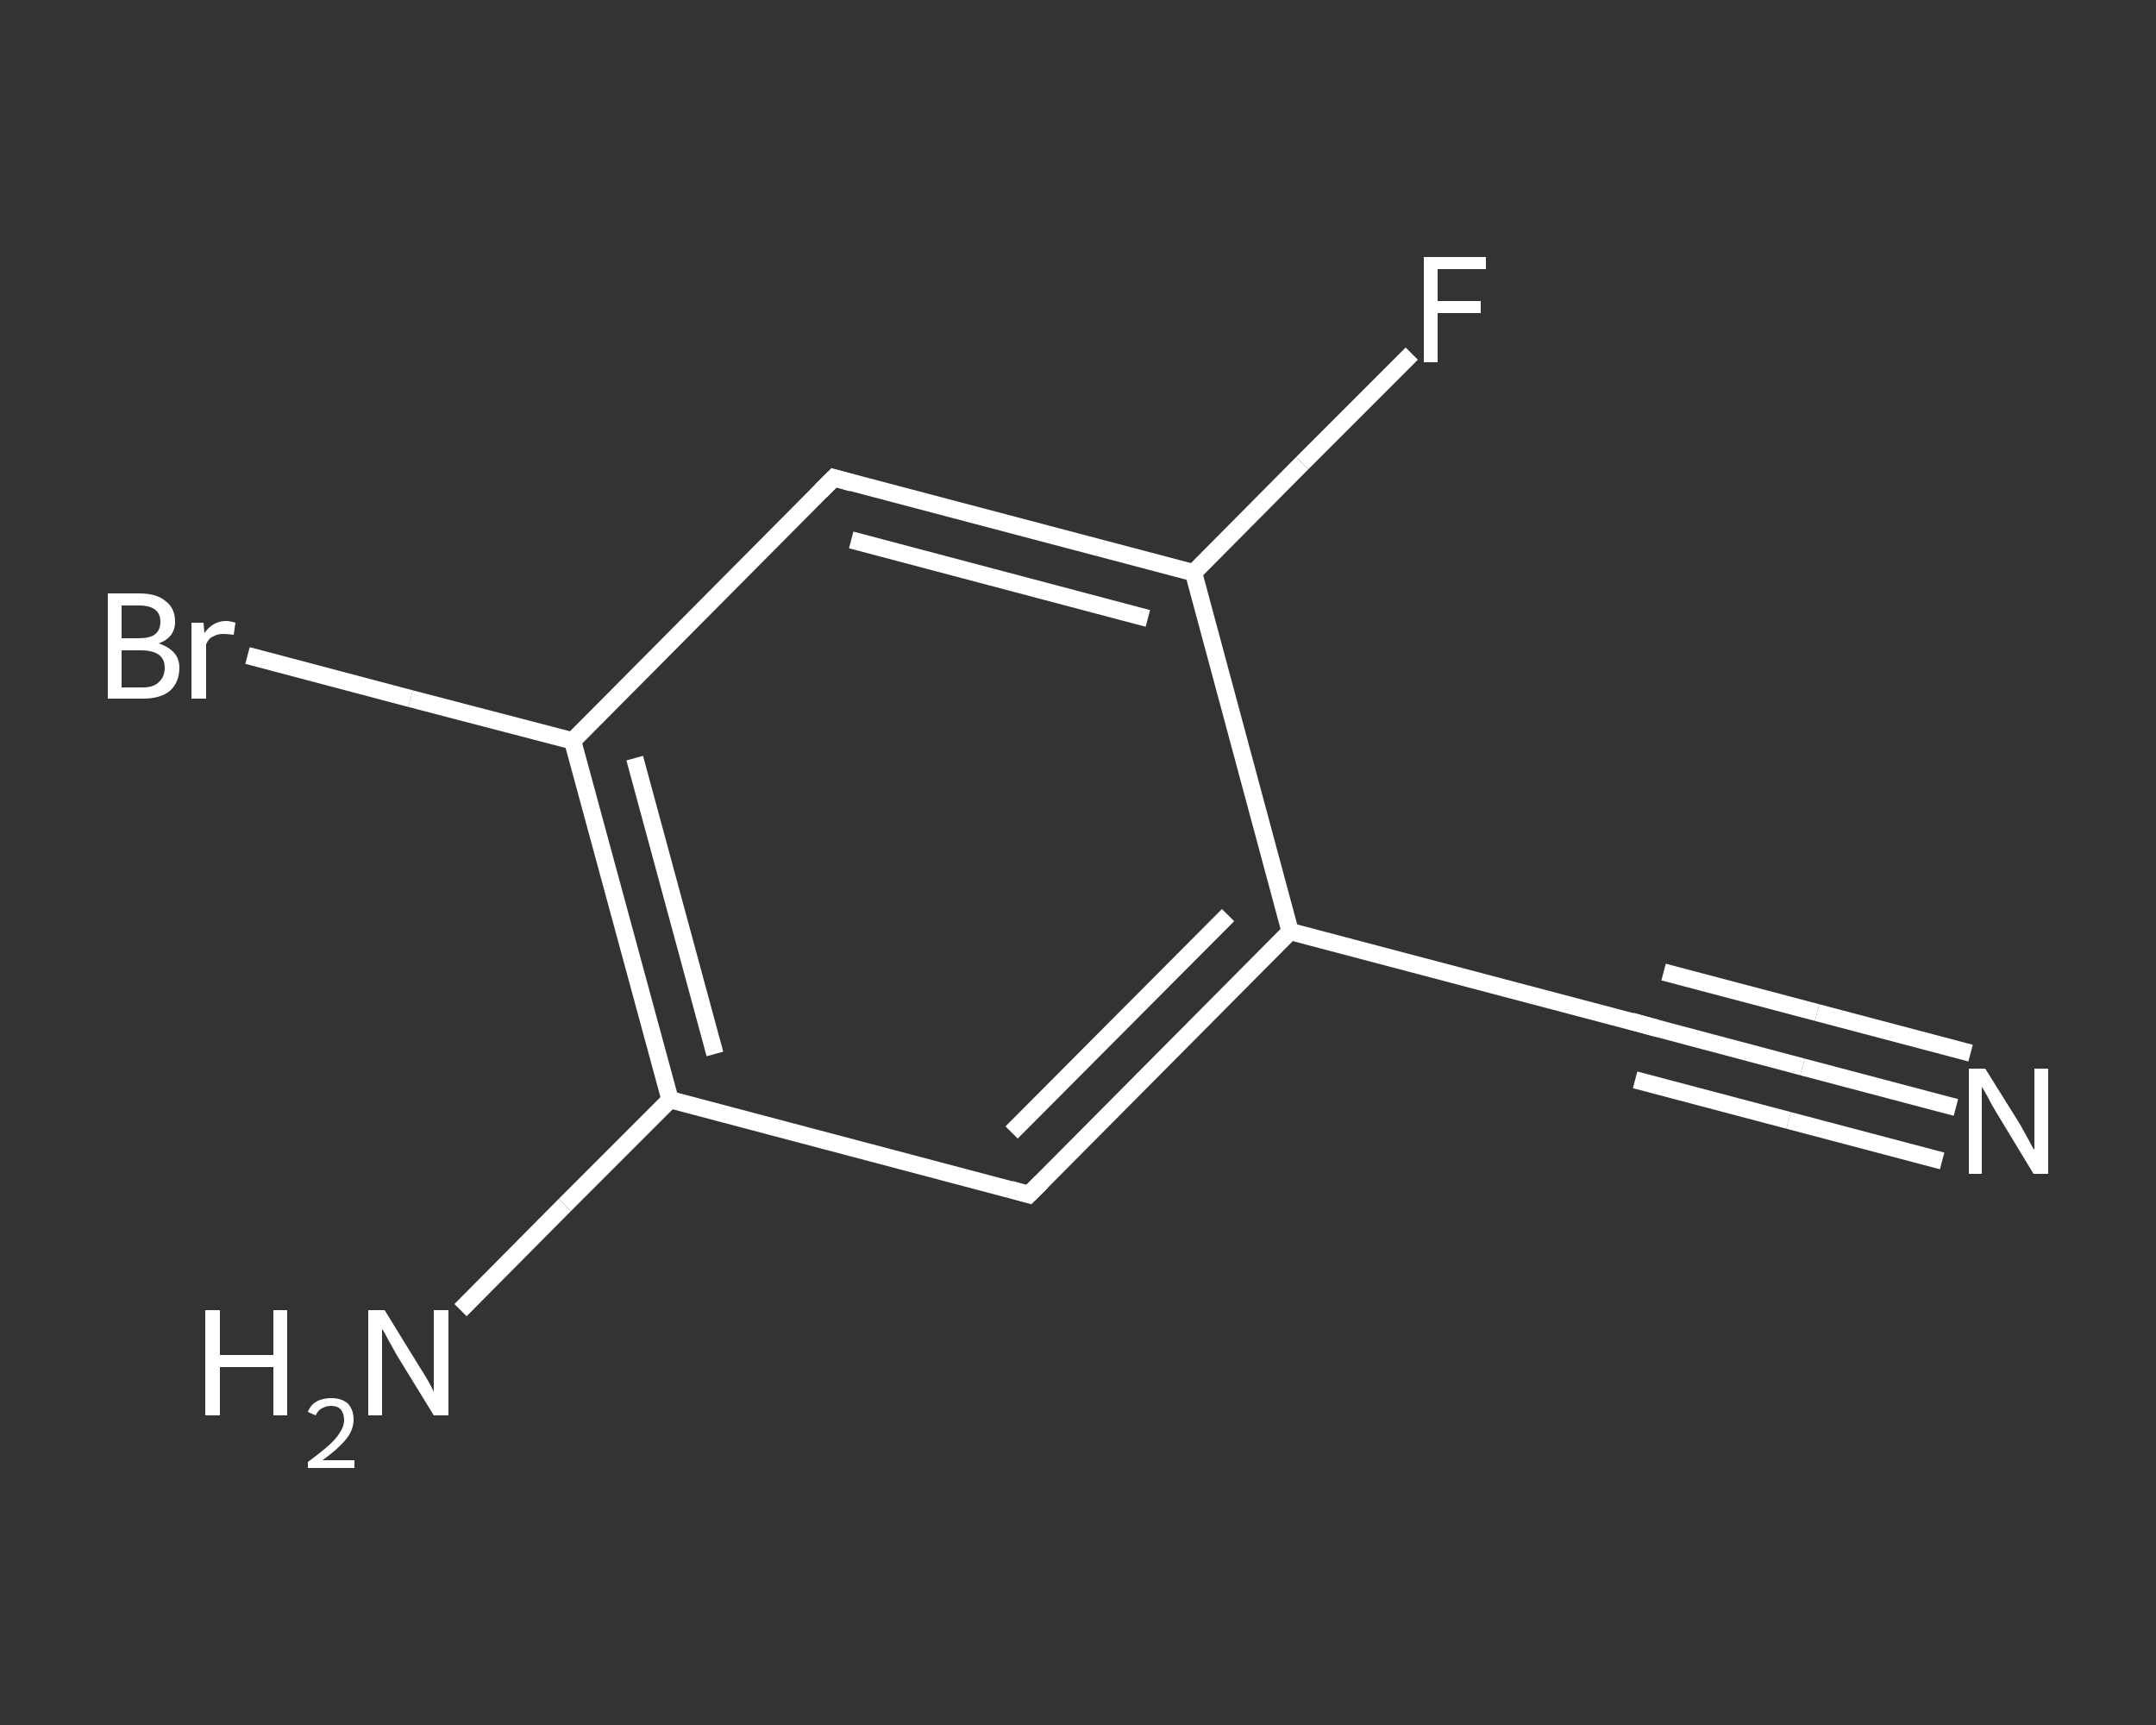 <?xml version='1.0' encoding='iso-8859-1'?>
<svg version='1.1' baseProfile='full'
              xmlns='http://www.w3.org/2000/svg'
                      xmlns:rdkit='http://www.rdkit.org/xml'
                      xmlns:xlink='http://www.w3.org/1999/xlink'
                  xml:space='preserve'
width='250px' height='200px' viewBox='0 0 250 200'>
<rect x="0" y="0" width="250" height="200" fill="#333333" stroke="none"/>
<!-- END OF HEADER -->
<rect style='opacity:1.0;fill:transparent;stroke:none' width='250.0' height='200.0' x='0.0' y='0.0'> </rect>
<path class='bond-0 atom-0 atom-1' d='M 226.8,128.4 L 209.0,123.7' style='fill:none;fill-rule:evenodd;stroke:#FFFFFF;stroke-width:2.0px;stroke-linecap:butt;stroke-linejoin:miter;stroke-opacity:1' />
<path class='bond-0 atom-0 atom-1' d='M 209.0,123.7 L 191.3,119.0' style='fill:none;fill-rule:evenodd;stroke:#FFFFFF;stroke-width:2.0px;stroke-linecap:butt;stroke-linejoin:miter;stroke-opacity:1' />
<path class='bond-0 atom-0 atom-1' d='M 225.2,134.6 L 207.4,129.9' style='fill:none;fill-rule:evenodd;stroke:#FFFFFF;stroke-width:2.0px;stroke-linecap:butt;stroke-linejoin:miter;stroke-opacity:1' />
<path class='bond-0 atom-0 atom-1' d='M 207.4,129.9 L 189.6,125.2' style='fill:none;fill-rule:evenodd;stroke:#FFFFFF;stroke-width:2.0px;stroke-linecap:butt;stroke-linejoin:miter;stroke-opacity:1' />
<path class='bond-0 atom-0 atom-1' d='M 228.5,122.1 L 210.7,117.4' style='fill:none;fill-rule:evenodd;stroke:#FFFFFF;stroke-width:2.0px;stroke-linecap:butt;stroke-linejoin:miter;stroke-opacity:1' />
<path class='bond-0 atom-0 atom-1' d='M 210.7,117.4 L 192.9,112.7' style='fill:none;fill-rule:evenodd;stroke:#FFFFFF;stroke-width:2.0px;stroke-linecap:butt;stroke-linejoin:miter;stroke-opacity:1' />
<path class='bond-1 atom-1 atom-2' d='M 191.3,119.0 L 149.6,108.0' style='fill:none;fill-rule:evenodd;stroke:#FFFFFF;stroke-width:2.0px;stroke-linecap:butt;stroke-linejoin:miter;stroke-opacity:1' />
<path class='bond-2 atom-2 atom-3' d='M 149.6,108.0 L 119.3,138.5' style='fill:none;fill-rule:evenodd;stroke:#FFFFFF;stroke-width:2.0px;stroke-linecap:butt;stroke-linejoin:miter;stroke-opacity:1' />
<path class='bond-2 atom-2 atom-3' d='M 142.4,106.1 L 117.3,131.3' style='fill:none;fill-rule:evenodd;stroke:#FFFFFF;stroke-width:2.0px;stroke-linecap:butt;stroke-linejoin:miter;stroke-opacity:1' />
<path class='bond-3 atom-3 atom-4' d='M 119.3,138.5 L 77.7,127.5' style='fill:none;fill-rule:evenodd;stroke:#FFFFFF;stroke-width:2.0px;stroke-linecap:butt;stroke-linejoin:miter;stroke-opacity:1' />
<path class='bond-4 atom-4 atom-5' d='M 77.7,127.5 L 65.5,139.7' style='fill:none;fill-rule:evenodd;stroke:#FFFFFF;stroke-width:2.0px;stroke-linecap:butt;stroke-linejoin:miter;stroke-opacity:1' />
<path class='bond-4 atom-4 atom-5' d='M 65.5,139.7 L 53.4,151.9' style='fill:none;fill-rule:evenodd;stroke:#FFFFFF;stroke-width:2.0px;stroke-linecap:butt;stroke-linejoin:miter;stroke-opacity:1' />
<path class='bond-5 atom-4 atom-6' d='M 77.7,127.5 L 66.4,85.9' style='fill:none;fill-rule:evenodd;stroke:#FFFFFF;stroke-width:2.0px;stroke-linecap:butt;stroke-linejoin:miter;stroke-opacity:1' />
<path class='bond-5 atom-4 atom-6' d='M 82.9,122.2 L 73.6,87.9' style='fill:none;fill-rule:evenodd;stroke:#FFFFFF;stroke-width:2.0px;stroke-linecap:butt;stroke-linejoin:miter;stroke-opacity:1' />
<path class='bond-6 atom-6 atom-7' d='M 66.4,85.9 L 47.6,81.0' style='fill:none;fill-rule:evenodd;stroke:#FFFFFF;stroke-width:2.0px;stroke-linecap:butt;stroke-linejoin:miter;stroke-opacity:1' />
<path class='bond-6 atom-6 atom-7' d='M 47.6,81.0 L 28.7,76.0' style='fill:none;fill-rule:evenodd;stroke:#FFFFFF;stroke-width:2.0px;stroke-linecap:butt;stroke-linejoin:miter;stroke-opacity:1' />
<path class='bond-7 atom-6 atom-8' d='M 66.4,85.9 L 96.7,55.4' style='fill:none;fill-rule:evenodd;stroke:#FFFFFF;stroke-width:2.0px;stroke-linecap:butt;stroke-linejoin:miter;stroke-opacity:1' />
<path class='bond-8 atom-8 atom-9' d='M 96.7,55.4 L 138.4,66.4' style='fill:none;fill-rule:evenodd;stroke:#FFFFFF;stroke-width:2.0px;stroke-linecap:butt;stroke-linejoin:miter;stroke-opacity:1' />
<path class='bond-8 atom-8 atom-9' d='M 98.7,62.6 L 133.1,71.7' style='fill:none;fill-rule:evenodd;stroke:#FFFFFF;stroke-width:2.0px;stroke-linecap:butt;stroke-linejoin:miter;stroke-opacity:1' />
<path class='bond-9 atom-9 atom-10' d='M 138.4,66.4 L 151.0,53.7' style='fill:none;fill-rule:evenodd;stroke:#FFFFFF;stroke-width:2.0px;stroke-linecap:butt;stroke-linejoin:miter;stroke-opacity:1' />
<path class='bond-9 atom-9 atom-10' d='M 151.0,53.7 L 163.7,41.0' style='fill:none;fill-rule:evenodd;stroke:#FFFFFF;stroke-width:2.0px;stroke-linecap:butt;stroke-linejoin:miter;stroke-opacity:1' />
<path class='bond-10 atom-9 atom-2' d='M 138.4,66.4 L 149.6,108.0' style='fill:none;fill-rule:evenodd;stroke:#FFFFFF;stroke-width:2.0px;stroke-linecap:butt;stroke-linejoin:miter;stroke-opacity:1' />
<path d='M 192.1,119.2 L 191.3,119.0 L 189.2,118.4' style='fill:none;stroke:#FFFFFF;stroke-width:2.0px;stroke-linecap:butt;stroke-linejoin:miter;stroke-opacity:1;' />
<path d='M 120.8,137.0 L 119.3,138.5 L 117.2,137.9' style='fill:none;stroke:#FFFFFF;stroke-width:2.0px;stroke-linecap:butt;stroke-linejoin:miter;stroke-opacity:1;' />
<path d='M 95.2,56.9 L 96.7,55.4 L 98.8,56.0' style='fill:none;stroke:#FFFFFF;stroke-width:2.0px;stroke-linecap:butt;stroke-linejoin:miter;stroke-opacity:1;' />
<path class='atom-0' d='M 230.2 123.9
L 234.2 130.3
Q 234.6 131.0, 235.2 132.1
Q 235.8 133.3, 235.9 133.3
L 235.9 123.9
L 237.5 123.9
L 237.5 136.1
L 235.8 136.1
L 231.5 129.0
Q 231.0 128.2, 230.5 127.2
Q 230.0 126.3, 229.8 126.0
L 229.8 136.1
L 228.3 136.1
L 228.3 123.9
L 230.2 123.9
' fill='#FFFFFF'/>
<path class='atom-5' d='M 23.8 151.9
L 25.5 151.9
L 25.5 157.1
L 31.7 157.1
L 31.7 151.9
L 33.3 151.9
L 33.3 164.1
L 31.7 164.1
L 31.7 158.5
L 25.5 158.5
L 25.5 164.1
L 23.8 164.1
L 23.8 151.9
' fill='#FFFFFF'/>
<path class='atom-5' d='M 35.7 163.7
Q 36.0 162.9, 36.7 162.5
Q 37.4 162.1, 38.4 162.1
Q 39.6 162.1, 40.3 162.7
Q 41.0 163.4, 41.0 164.6
Q 41.0 165.8, 40.1 166.9
Q 39.2 168.0, 37.4 169.3
L 41.1 169.3
L 41.1 170.2
L 35.7 170.2
L 35.7 169.5
Q 37.2 168.4, 38.1 167.6
Q 39.0 166.8, 39.4 166.1
Q 39.9 165.4, 39.9 164.6
Q 39.9 163.9, 39.5 163.4
Q 39.1 163.0, 38.4 163.0
Q 37.8 163.0, 37.3 163.3
Q 36.9 163.5, 36.6 164.1
L 35.7 163.7
' fill='#FFFFFF'/>
<path class='atom-5' d='M 44.6 151.9
L 48.6 158.4
Q 49.0 159.0, 49.7 160.2
Q 50.3 161.3, 50.3 161.4
L 50.3 151.9
L 52.0 151.9
L 52.0 164.1
L 50.3 164.1
L 46.0 157.1
Q 45.5 156.2, 45.0 155.3
Q 44.5 154.3, 44.3 154.1
L 44.3 164.1
L 42.7 164.1
L 42.7 151.9
L 44.6 151.9
' fill='#FFFFFF'/>
<path class='atom-7' d='M 18.4 74.6
Q 19.6 75.0, 20.2 75.7
Q 20.8 76.4, 20.8 77.4
Q 20.8 79.1, 19.7 80.1
Q 18.6 81.0, 16.6 81.0
L 12.5 81.0
L 12.5 68.8
L 16.1 68.8
Q 18.2 68.8, 19.2 69.7
Q 20.3 70.5, 20.3 72.1
Q 20.3 73.9, 18.4 74.6
M 14.1 70.2
L 14.1 74.0
L 16.1 74.0
Q 17.3 74.0, 17.9 73.6
Q 18.6 73.1, 18.6 72.1
Q 18.6 70.2, 16.1 70.2
L 14.1 70.2
M 16.6 79.7
Q 17.8 79.7, 18.4 79.1
Q 19.1 78.5, 19.1 77.4
Q 19.1 76.4, 18.4 75.9
Q 17.7 75.4, 16.3 75.4
L 14.1 75.4
L 14.1 79.7
L 16.6 79.7
' fill='#FFFFFF'/>
<path class='atom-7' d='M 23.6 72.2
L 23.7 73.4
Q 24.7 72.0, 26.2 72.0
Q 26.7 72.0, 27.3 72.2
L 27.1 73.6
Q 26.3 73.5, 25.9 73.5
Q 25.2 73.5, 24.7 73.8
Q 24.2 74.0, 23.9 74.7
L 23.9 81.0
L 22.2 81.0
L 22.2 72.2
L 23.6 72.2
' fill='#FFFFFF'/>
<path class='atom-10' d='M 165.1 29.8
L 172.3 29.8
L 172.3 31.2
L 166.7 31.2
L 166.7 34.9
L 171.7 34.9
L 171.7 36.3
L 166.7 36.3
L 166.7 42.0
L 165.1 42.0
L 165.1 29.8
' fill='#FFFFFF'/>
</svg>

